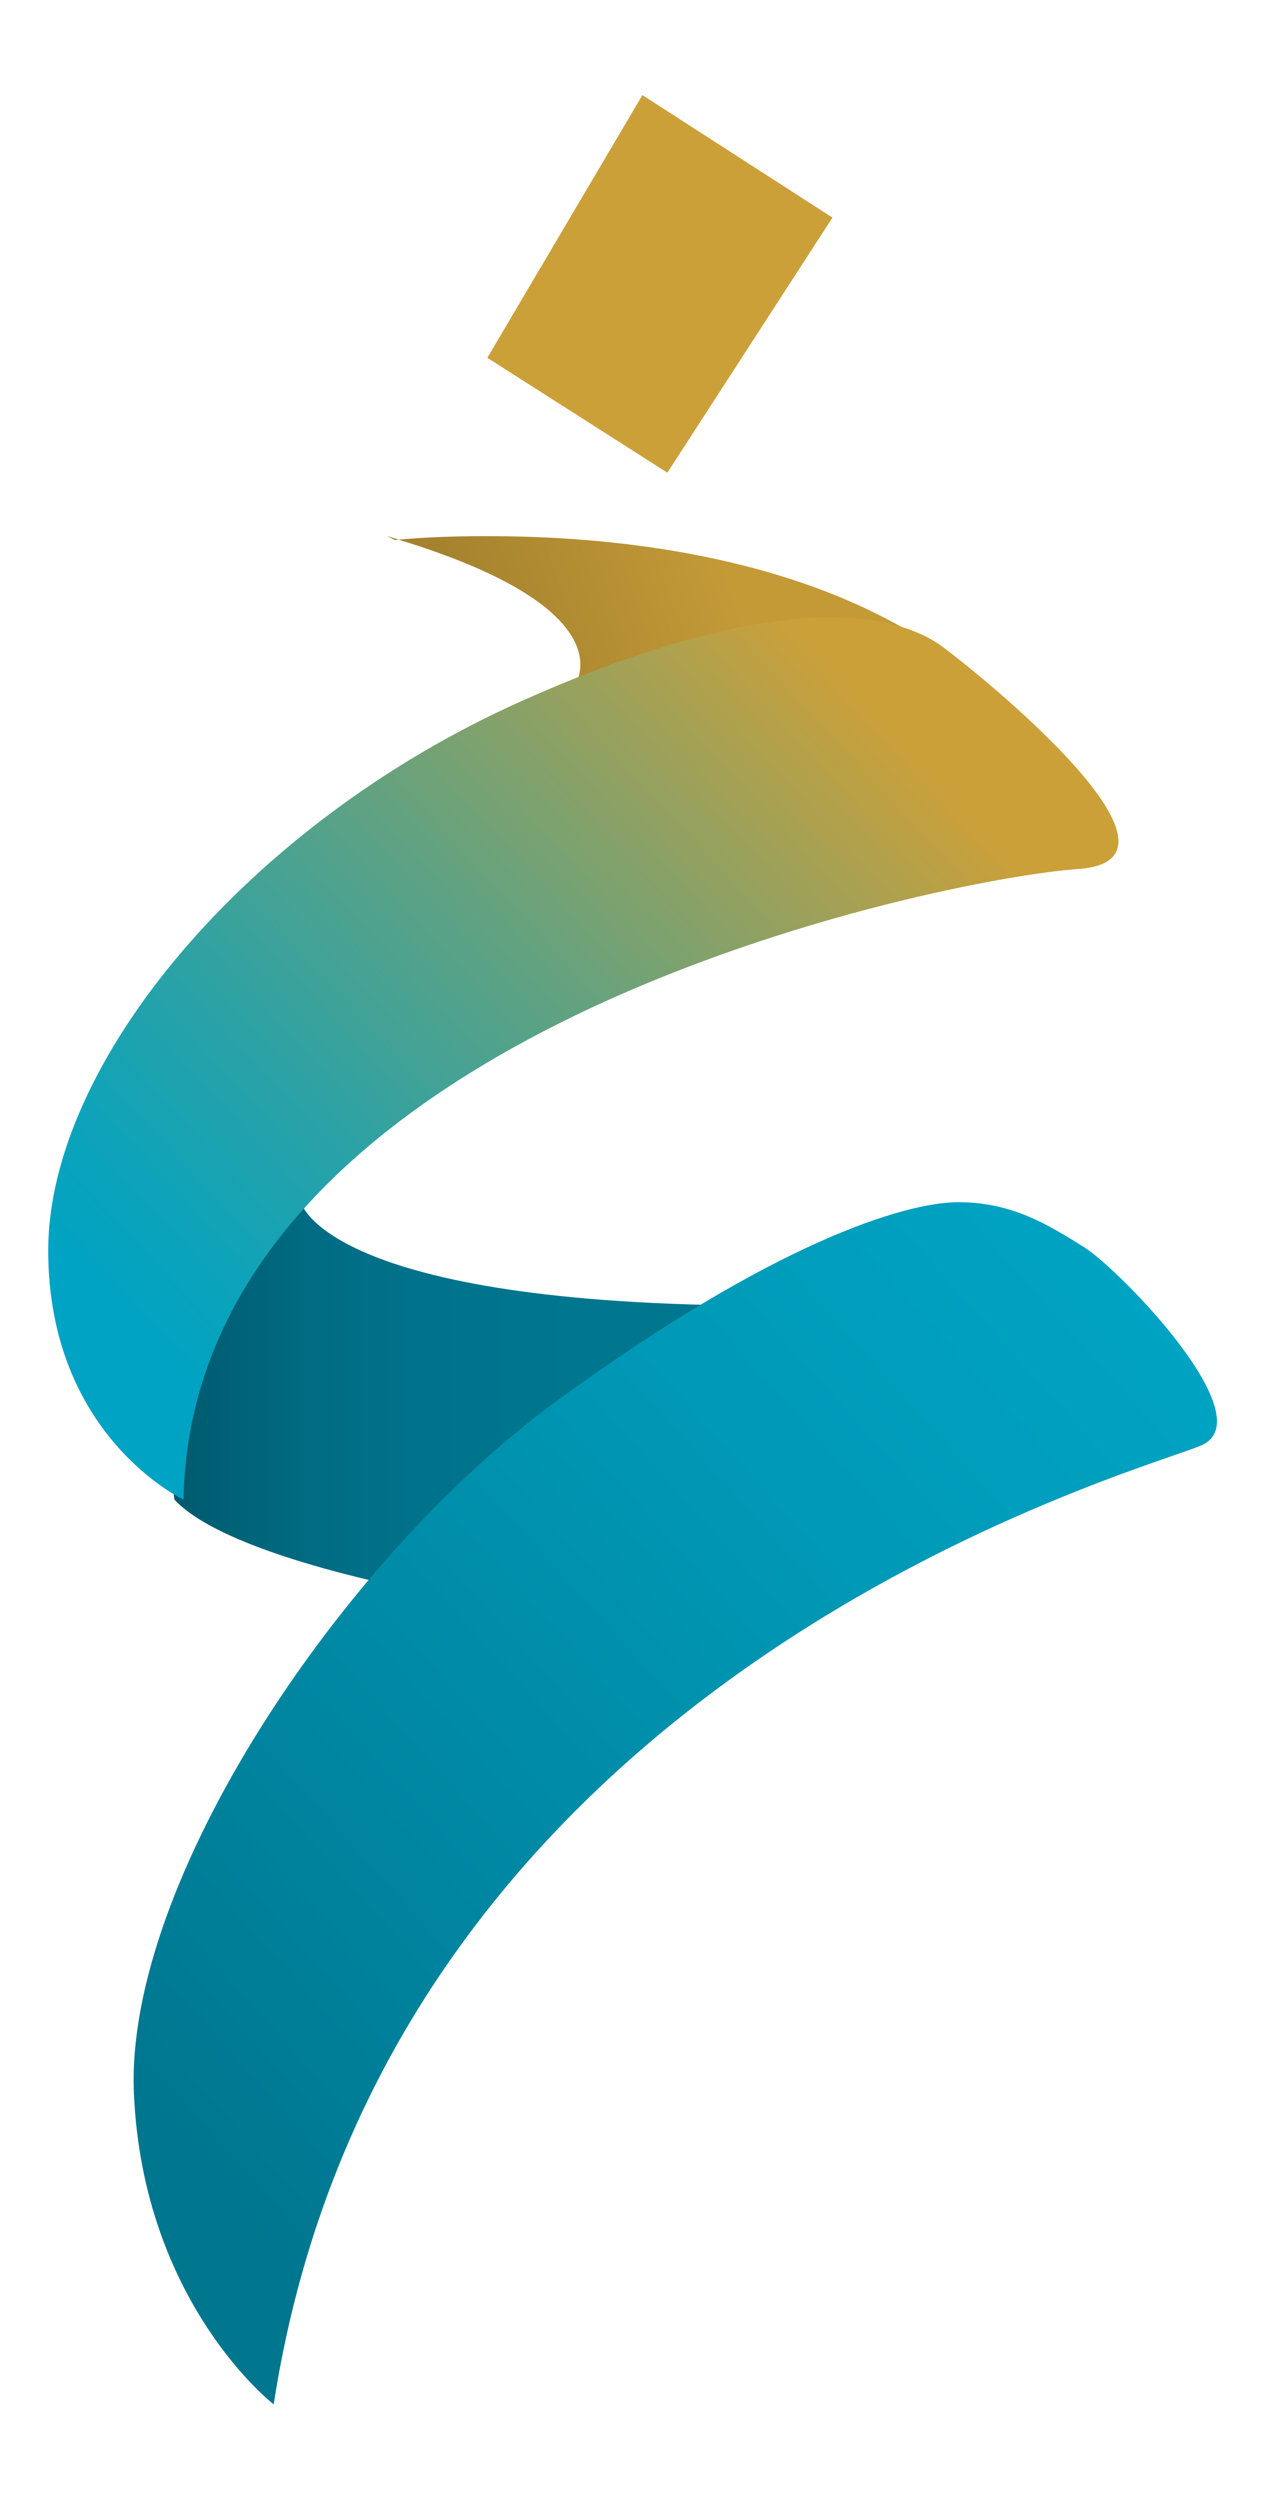 <?xml version="1.0" encoding="utf-8"?>
<!-- Generator: Adobe Illustrator 25.0.1, SVG Export Plug-In . SVG Version: 6.00 Build 0)  -->
<svg version="1.1" id="Layer_1" xmlns="http://www.w3.org/2000/svg" xmlns:xlink="http://www.w3.org/1999/xlink" x="0px" y="0px"
	 viewBox="0 0 364.7 720.3" style="enable-background:new 0 0 364.7 720.3;" xml:space="preserve">
<style type="text/css">
	.st0{clip-path:url(#SVGID_2_);fill:url(#SVGID_3_);}
	.st1{clip-path:url(#SVGID_5_);fill:url(#SVGID_6_);}
	.st2{clip-path:url(#SVGID_8_);fill:url(#SVGID_9_);}
	.st3{clip-path:url(#SVGID_11_);fill:url(#SVGID_12_);}
	.st4{fill:#CCA039;}
</style>
<g>
	<g>
		<defs>
			<path id="SVGID_1_" d="M43.8,389.3l6.5,42.8c15.6,16.9,75.3,27.2,75.3,27.2l96.1-83.1c-128.5,0-135-29.9-135-29.9L43.8,389.3z"/>
		</defs>
		<clipPath id="SVGID_2_">
			<use xlink:href="#SVGID_1_"  style="overflow:visible;"/>
		</clipPath>
		
			<linearGradient id="SVGID_3_" gradientUnits="userSpaceOnUse" x1="41.423" y1="422.425" x2="55.124" y2="422.425" gradientTransform="matrix(9.009 0 0 -9.009 -329.393 4208.457)">
			<stop  offset="0" style="stop-color:#005568"/>
			<stop  offset="0.107" style="stop-color:#005D72"/>
			<stop  offset="0.361" style="stop-color:#006B82"/>
			<stop  offset="0.642" style="stop-color:#00738C"/>
			<stop  offset="1" style="stop-color:#00768F"/>
		</linearGradient>
		<rect x="43.8" y="346.5" class="st0" width="177.8" height="112.9"/>
	</g>
	<g>
		<defs>
			<path id="SVGID_4_" d="M160.6,403.6C98.3,449,36,542.5,38.6,603.1c2.6,60.6,40.3,89.7,40.3,89.7
				c32.5-210.6,249.2-268.5,267.4-276.3c18.2-7.8-23.4-50.6-33.7-57.1c-10.4-6.5-20.8-13-36.4-13
				C260.6,346.5,222.9,358.1,160.6,403.6"/>
		</defs>
		<clipPath id="SVGID_5_">
			<use xlink:href="#SVGID_4_"  style="overflow:visible;"/>
		</clipPath>
		
			<linearGradient id="SVGID_6_" gradientUnits="userSpaceOnUse" x1="46.238" y1="424.937" x2="59.938" y2="424.937" gradientTransform="matrix(20.216 -18.195 -18.195 -20.216 6865.567 10069.932)">
			<stop  offset="0" style="stop-color:#00768F"/>
			<stop  offset="0.125" style="stop-color:#007D97"/>
			<stop  offset="0.688" style="stop-color:#0099B7"/>
			<stop  offset="1" style="stop-color:#00A3C3"/>
		</linearGradient>
		<polygon class="st1" points="-136.3,501.5 217.4,183.1 536.7,537.8 183,856.2 		"/>
	</g>
	<g>
		<defs>
			<path id="SVGID_7_" d="M113.9,155.6c0,0,0.4,0,1.1-0.1c-1.2-0.4-2.4-0.7-3.6-1.1L113.9,155.6z M114.9,155.5
				c67.2,20.5,50.6,42.3,50.6,42.3l103.7-11.4c-40.6-27.3-95.4-31.9-127.9-31.9C127.7,154.4,118.1,155.2,114.9,155.5"/>
		</defs>
		<clipPath id="SVGID_8_">
			<use xlink:href="#SVGID_7_"  style="overflow:visible;"/>
		</clipPath>
		
			<linearGradient id="SVGID_9_" gradientUnits="userSpaceOnUse" x1="55.897" y1="453.521" x2="69.597" y2="453.521" gradientTransform="matrix(5.306 -1.895 -1.895 -5.306 701.148 2707.009)">
			<stop  offset="0" style="stop-color:#A4822E"/>
			<stop  offset="1" style="stop-color:#C49A37"/>
		</linearGradient>
		<polygon class="st2" points="97.6,159.3 251.4,104.4 283,192.9 129.2,247.8 		"/>
	</g>
	<g>
		<defs>
			<path id="SVGID_10_" d="M150.6,201.9C71,237.4,13.9,306.6,13.9,360.3c0,53.6,39,71.8,39,71.8C55.5,296.3,272.7,253,310.8,250.4
				c38.1-2.6-28.6-56.3-39-64c-5-3.7-14.8-8.5-32.3-8.5C220.4,177.9,192.1,183.4,150.6,201.9"/>
		</defs>
		<clipPath id="SVGID_11_">
			<use xlink:href="#SVGID_10_"  style="overflow:visible;"/>
		</clipPath>
		
			<linearGradient id="SVGID_12_" gradientUnits="userSpaceOnUse" x1="49.635" y1="431.029" x2="63.335" y2="431.029" gradientTransform="matrix(14.909 -13.899 -13.899 -14.909 5316.646 7528.804)">
			<stop  offset="0" style="stop-color:#00A3C3"/>
			<stop  offset="0.105" style="stop-color:#0CA3BB"/>
			<stop  offset="0.296" style="stop-color:#2CA2A5"/>
			<stop  offset="0.55" style="stop-color:#60A282"/>
			<stop  offset="0.855" style="stop-color:#A8A152"/>
			<stop  offset="1" style="stop-color:#CCA039"/>
		</linearGradient>
		<polygon class="st3" points="-112.9,296.1 193.1,10.8 475.7,313.9 169.6,599.2 		"/>
	</g>
	<polygon class="st4" points="240,62.7 185.2,27.4 140.5,103.1 192.4,136.2 	"/>
</g>
</svg>

